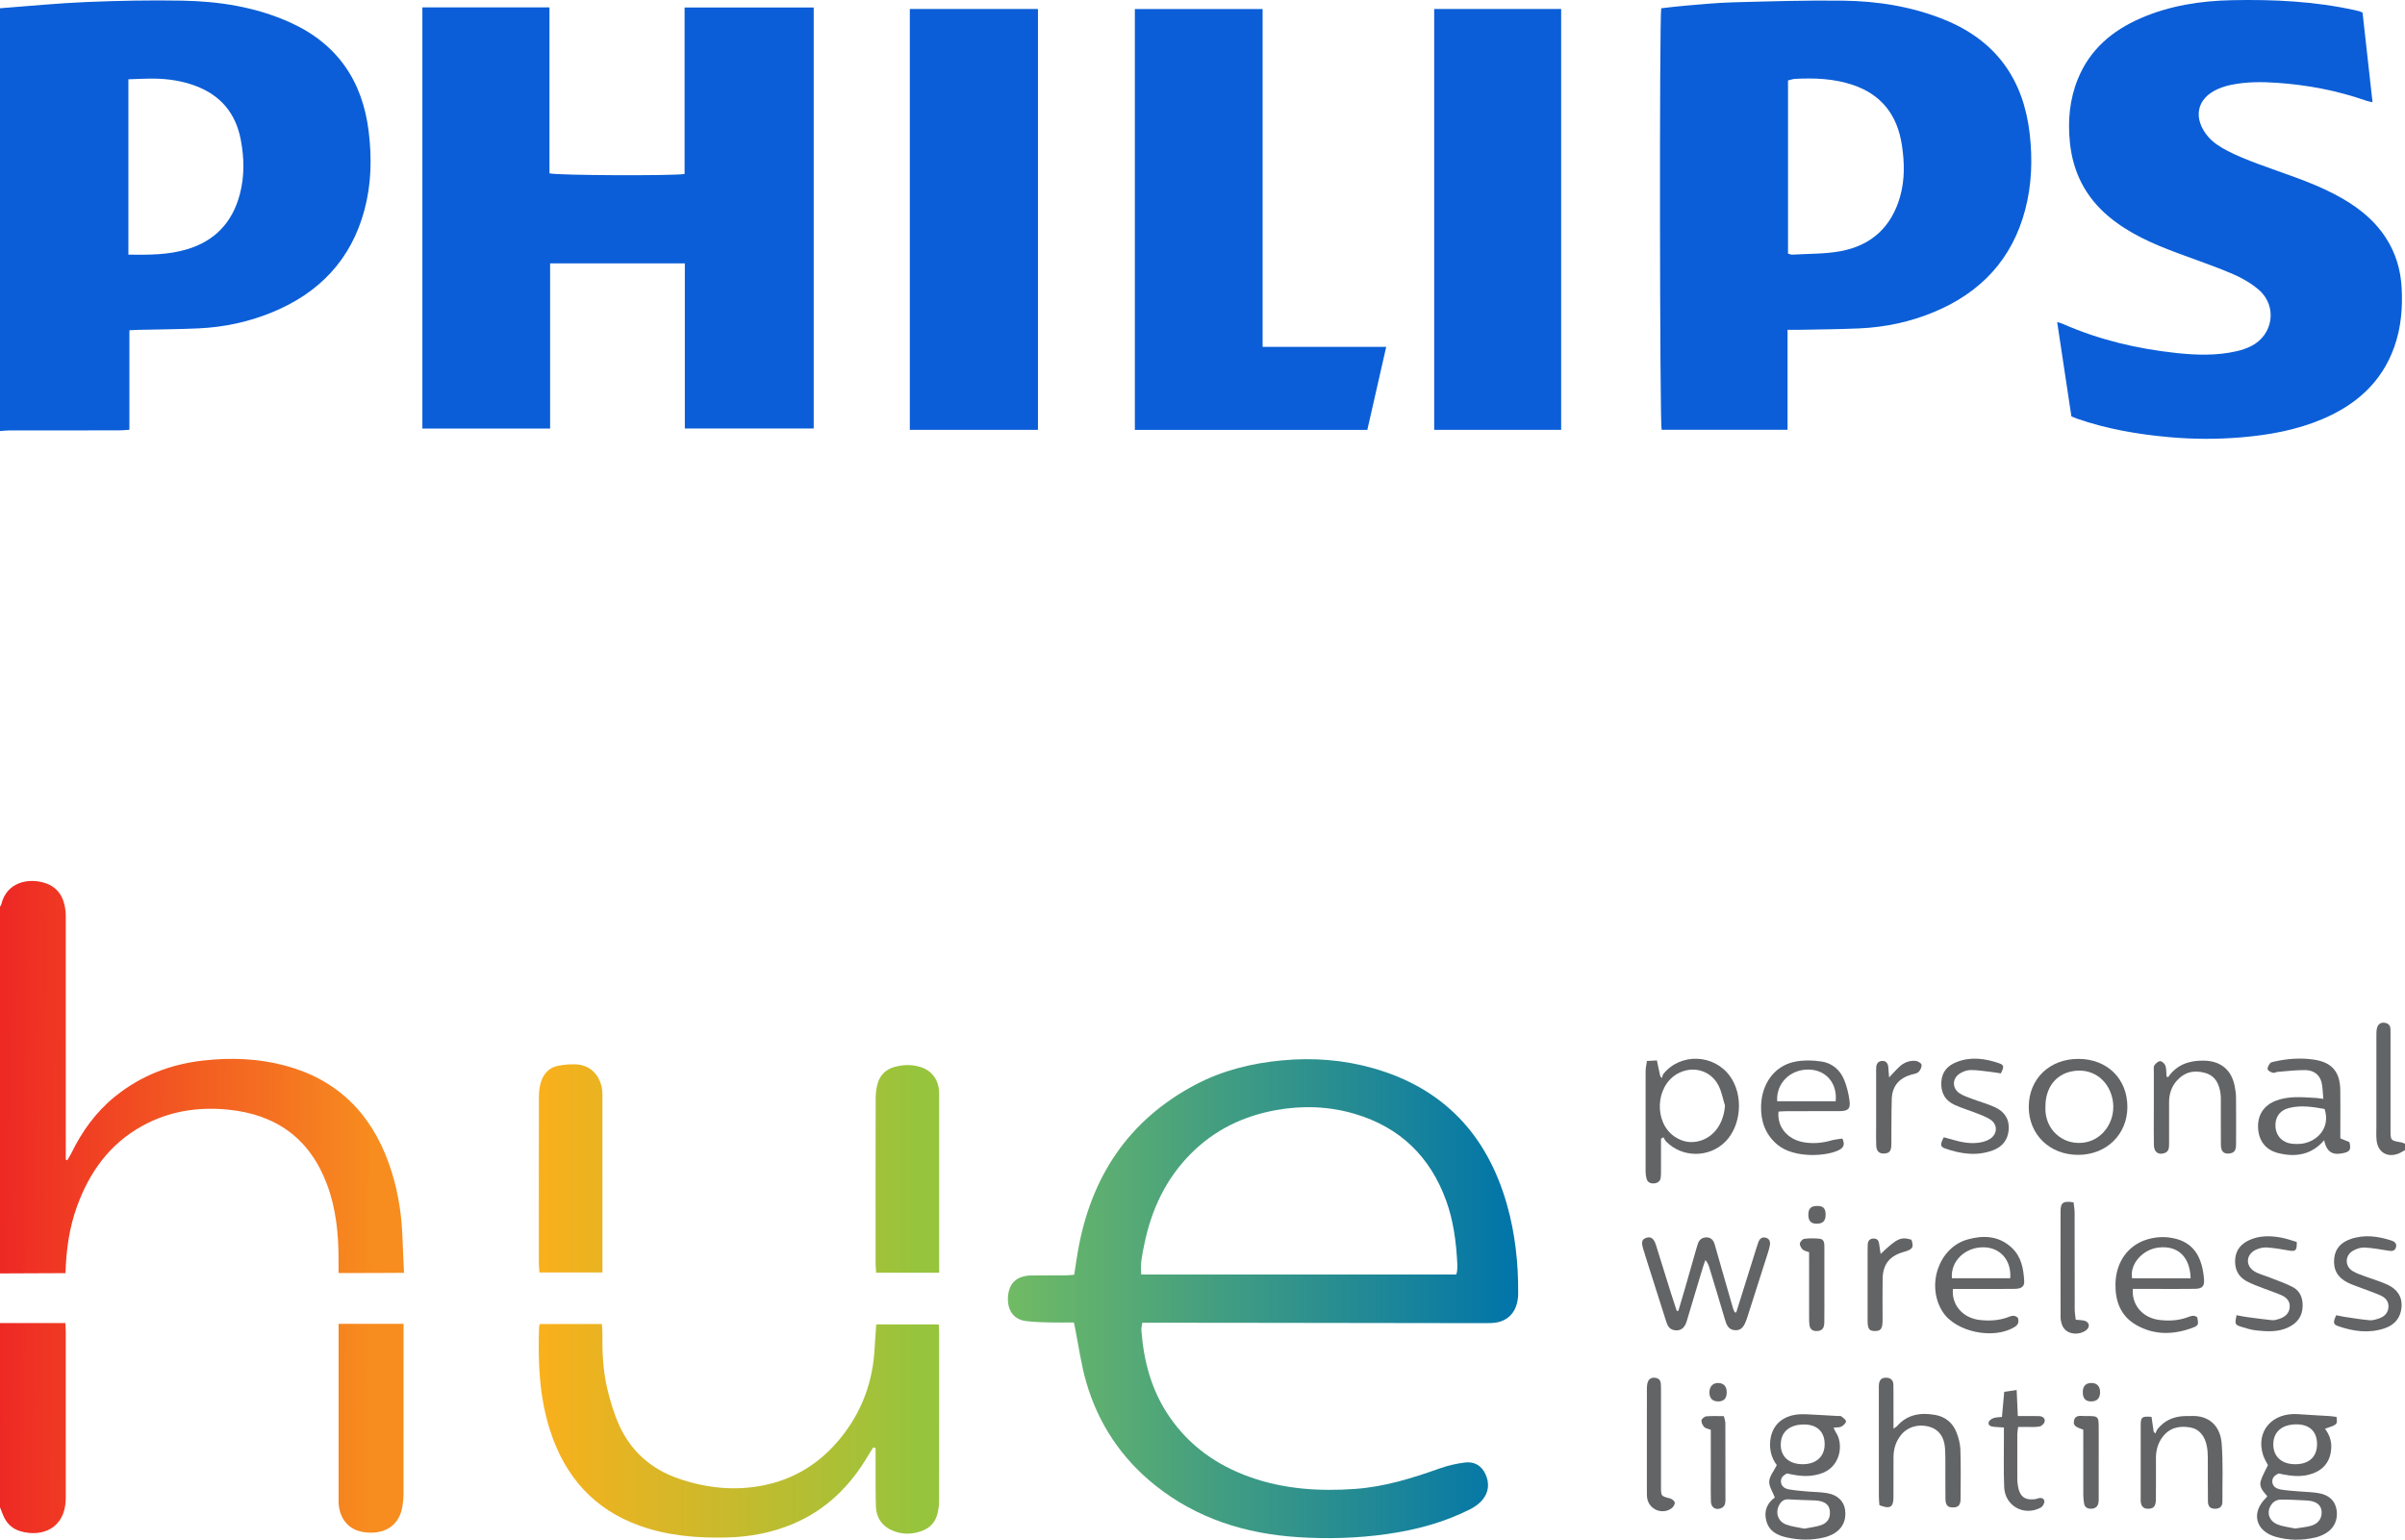 <?xml version="1.0" encoding="utf-8"?>
<!-- Generator: Adobe Illustrator 25.4.1, SVG Export Plug-In . SVG Version: 6.00 Build 0)  -->
<svg version="1.1" id="Слой_1" xmlns="http://www.w3.org/2000/svg" xmlns:xlink="http://www.w3.org/1999/xlink" x="0px" y="0px"
	 viewBox="0 0 1500 960.408" style="enable-background:new 0 0 1500 960.408;" xml:space="preserve">
<style type="text/css">
	.st0{fill:#0B5ED7;}
	.st1{fill:url(#SVGID_1_);}
	.st2{fill:url(#SVGID_00000065038494402980869430000010224150454649339289_);}
	.st3{fill:#636466;}
	.st4{fill:url(#SVGID_00000088122631684659294110000015882698625799991720_);}
	.st5{fill:url(#SVGID_00000100383586784430708870000000608458923704135355_);}
	.st6{fill:url(#SVGID_00000109709460856581448320000016049822794193553055_);}
	.st7{fill:url(#SVGID_00000147201007071686157790000002656544058357272484_);}
	.st8{fill:url(#SVGID_00000084524553099696882540000001196292335991016626_);}
</style>
<path class="st0" d="M0,5.146c17.915-1.334,35.811-3.129,53.751-3.878
	c19.95-0.833,39.949-1.238,59.909-0.87c23.085,0.425,45.75,3.932,67.066,13.505
	c29.497,13.247,45.365,36.386,49.229,68.136c2.007,16.486,1.669,32.882-2.661,48.999
	c-8.334,31.017-28.231,51.742-57.625,63.787c-14.602,5.984-29.873,9.261-45.611,9.994
	c-12.465,0.581-24.955,0.626-37.433,0.921c-1.788,0.042-3.574,0.151-5.918,0.253
	c0,20.756,0,41.144,0,62.08c-2.457,0.154-4.376,0.376-6.295,0.379
	c-22.821,0.024-45.642,0.006-68.463,0.033C3.966,268.489,1.983,268.738,0,268.873
	C0,180.964,0,93.055,0,5.146z M80.078,158.843c12.653,0.168,24.756,0.193,36.538-3.331
	c17.41-5.208,28.278-16.717,32.945-34.278c3.015-11.348,2.758-22.699,0.608-34.072
	c-3.134-16.581-12.679-27.894-28.561-33.721c-8.364-3.069-17.086-4.352-25.966-4.409
	c-5.105-0.033-10.212,0.266-15.565,0.423C80.078,86.166,80.078,122.07,80.078,158.843z"/>
<linearGradient id="SVGID_1_" gradientUnits="userSpaceOnUse" x1="2.457" y1="671.842" x2="234.764" y2="674.12">
	<stop  offset="0" style="stop-color:#EE2924"/>
	<stop  offset="1" style="stop-color:#F78D1F"/>
</linearGradient>
<path class="st1" d="M0,565.564c0.257-0.424,0.645-0.817,0.753-1.276
	c3.346-14.309,17.202-16.728,27.215-13.54c8.237,2.623,11.987,9.062,12.886,17.324
	c0.251,2.308,0.172,4.656,0.172,6.985c0.008,47.615,0.006,95.231,0.006,142.846
	c0,1.811,0,3.622,0,5.432c0.302,0.132,0.605,0.264,0.907,0.395c0.859-1.472,1.814-2.898,2.561-4.424
	c6.668-13.623,15.321-25.716,27.205-35.321c16.121-13.03,34.632-20.187,55.156-22.481
	c17.039-1.904,33.916-1.313,50.55,3.069c32.779,8.635,53.92,29.705,65.155,61.217
	c5.061,14.195,7.65,28.889,8.353,43.923c0.364,7.794,0.682,15.59,1.059,24.239
	c-13.733,0.168-26.927,0.079-40.809,0.115c0-3.083,0.005-5.693-0.001-8.303
	c-0.033-15.888-1.519-31.581-7.077-46.604c-10.69-28.893-31.782-44.132-62.239-47.042
	c-18.72-1.789-36.552,1.055-53.097,10.174c-20.421,11.255-33.052,28.94-40.812,50.476
	c-4.727,13.12-6.641,26.747-7.099,41.377C27.162,794.207,13.581,794.267,0,794.327
	C0,718.073,0,641.819,0,565.564z"/>
<linearGradient id="SVGID_00000138548845669792321350000005981157487338845104_" gradientUnits="userSpaceOnUse" x1="0.314" y1="890.507" x2="232.62" y2="892.785">
	<stop  offset="0" style="stop-color:#EE2924"/>
	<stop  offset="1" style="stop-color:#F78D1F"/>
</linearGradient>
<path style="fill:url(#SVGID_00000138548845669792321350000005981157487338845104_);" d="M0,825.295
	c13.452,0,26.905,0,40.768,0c0.103,2.271,0.253,4.048,0.254,5.825
	c0.014,33.786,0.011,67.573,0.008,101.359c-0,1.165-0.005,2.331-0.054,3.494
	c-0.717,16.923-14.238,23.259-28.378,19.114c-5.301-1.554-8.775-5.233-10.8-10.315
	C1.189,943.244,0.599,941.708,0,940.175C0,901.882,0,863.588,0,825.295z"/>
<path class="st3" d="M1500,717.407c-1.15,0.639-2.259,1.371-3.458,1.902
	c-7.285,3.225-13.587-0.399-14.29-8.308c-0.25-2.805-0.103-5.646-0.104-8.471
	c-0.006-18.781-0.011-37.561,0.011-56.342c0.002-1.651-0.04-3.366,0.374-4.936
	c0.618-2.34,2.301-3.69,4.848-3.277c2.21,0.358,3.577,1.651,3.558,4.069
	c-0.011,1.329,0.03,2.659,0.03,3.988c0.002,19.612-0.004,39.224,0.005,58.835
	c0.003,6.56,0.023,6.545,6.713,7.71c0.796,0.139,1.544,0.55,2.314,0.835
	C1500,714.743,1500,716.075,1500,717.407z"/>
<path class="st0" d="M263.441,4.596c26.453,0,52.552,0,79.266,0c0,34.656,0,69.185,0,103.506
	c4.124,1.357,77.955,1.648,84.273,0.412c0-34.407,0-68.94,0-103.816c27.153,0,53.7,0,80.533,0
	c0,87.537,0,174.865,0,262.584c-26.604,0-53.15,0-80.377,0c0-34.258,0-68.441,0-103.009
	c-28.234,0-55.791,0-84.027,0c0,34.324,0,68.509,0,103.043c-26.894,0-53.112,0-79.668,0
	C263.441,179.838,263.441,92.514,263.441,4.596z"/>
<path class="st0" d="M1114.896,205.736c0,10.997,0,21.272,0,31.547c0,10.135,0,20.27,0,30.793
	c-26.467,0-52.527,0-78.549,0c-1.153-3.63-1.443-256.842-0.236-262.919
	c4.933-0.54,10.022-1.216,15.133-1.631c9.787-0.793,19.577-1.808,29.384-2.07
	c22.802-0.608,45.62-1.321,68.421-1.055c21.906,0.256,43.443,3.615,63.916,11.972
	c32.046,13.082,49.166,37.233,52.991,71.311c1.78,15.862,1.248,31.559-2.804,47.028
	c-8.091,30.891-27.664,51.712-56.829,63.879c-14.88,6.208-30.487,9.538-46.574,10.249
	c-12.636,0.558-25.294,0.621-37.943,0.888C1119.822,205.772,1117.836,205.736,1114.896,205.736z
	 M1115.186,158.179c1.013,0.275,1.804,0.71,2.566,0.663c10.105-0.617,20.386-0.334,30.268-2.175
	c19.135-3.565,31.73-15.098,37.09-34.111c2.99-10.607,2.732-21.261,1.102-32.026
	c-2.815-18.586-12.521-31.474-30.632-37.572c-11.716-3.945-23.805-4.401-35.995-3.764
	c-1.432,0.075-2.838,0.631-4.399,0.998C1115.186,86.354,1115.186,122.198,1115.186,158.179z"/>
<path class="st0" d="M1291.931,259.729c-2.948-19.542-5.866-38.892-8.879-58.866
	c1.443,0.464,2.471,0.696,3.417,1.113c22.584,9.962,46.279,15.568,70.759,18.198
	c12.648,1.359,25.257,1.772,37.749-1.103c3.054-0.703,6.119-1.712,8.92-3.1
	c14.05-6.961,16.7-25.178,4.768-35.335c-4.854-4.132-10.695-7.444-16.589-9.947
	c-11.165-4.741-22.697-8.619-34.07-12.871c-15.333-5.732-30.282-12.201-42.96-22.892
	c-14.313-12.068-22.163-27.457-24.052-46.081c-1.385-13.653-0.188-26.92,4.999-39.655
	c7.465-18.329,21.43-30.133,39.183-37.842c18.137-7.876,37.304-10.827,56.936-11.234
	c25.699-0.532,51.265,0.657,76.474,6.198c0.973,0.214,1.953,0.412,2.906,0.694
	c0.619,0.184,1.197,0.508,2.034,0.874c2.052,18.44,4.106,36.89,6.221,55.893
	c-1.604-0.388-2.825-0.576-3.972-0.977c-18.022-6.301-36.571-9.828-55.617-11.145
	c-9.695-0.67-19.288-0.676-28.81,1.319c-2.592,0.543-5.182,1.315-7.616,2.349
	c-14.389,6.112-15.799,18.993-6.574,29.89c3.121,3.686,7.596,6.524,11.95,8.799
	c6.167,3.223,12.71,5.794,19.244,8.24c15.886,5.947,32.183,10.832,47.316,18.687
	c12.888,6.69,24.359,15.031,32.4,27.428c6.122,9.437,9.208,19.834,9.83,31.009
	c0.7,12.568-0.318,24.939-4.535,36.893c-7.839,22.222-23.947,36.326-45.111,45.245
	c-16.107,6.788-33.09,9.836-50.442,11.298c-14.983,1.262-29.943,1.201-44.895-0.135
	c-19.611-1.753-38.925-5.073-57.592-11.561C1294.39,260.786,1293.489,260.367,1291.931,259.729z"/>
<linearGradient id="SVGID_00000157992927892000835530000004433640678631034030_" gradientUnits="userSpaceOnUse" x1="628.61" y1="810.059" x2="946.893" y2="810.059">
	<stop  offset="0" style="stop-color:#71BB64"/>
	<stop  offset="1" style="stop-color:#0074AA"/>
</linearGradient>
<path style="fill:url(#SVGID_00000157992927892000835530000004433640678631034030_);" d="M669.752,824.914
	c-5.452,0-10.59,0.103-15.722-0.031c-4.646-0.121-9.311-0.273-13.921-0.814
	c-9.585-1.124-11.946-9.041-11.433-15.377c0.699-8.628,5.781-12.95,14.595-13.097
	c6.996-0.117,13.995-0.011,20.993-0.058c1.786-0.012,3.571-0.228,5.716-0.374
	c0.789-5.064,1.454-9.797,2.272-14.503c8.031-46.213,31.293-81.849,73.304-104.058
	c16.79-8.876,34.963-13.366,53.928-15.161c19.313-1.828,38.273-0.413,56.853,4.85
	c43.829,12.415,71.053,41.408,83.456,84.743c5.204,18.183,7.237,36.841,7.093,55.726
	c-0.073,9.504-4.365,15.848-12.195,17.892c-2.686,0.701-5.607,0.694-8.421,0.692
	c-52.483-0.046-104.967-0.144-157.45-0.223c-16.661-0.025-33.323-0.028-49.984-0.04
	c-1.967-0.001-3.935-0-6.382-0c-0.245,1.918-0.672,3.346-0.568,4.734
	c1.451,19.366,6.322,37.608,17.472,53.877c12.517,18.265,29.659,30.331,50.286,37.663
	c21.215,7.542,43.115,8.971,65.462,7.388c18.516-1.311,35.857-6.744,53.137-12.884
	c4.957-1.762,10.222-2.924,15.445-3.6c5.623-0.728,10.216,1.801,12.681,6.991
	c2.704,5.696,2.329,11.488-1.815,16.383c-1.98,2.339-4.688,4.309-7.442,5.707
	c-16.488,8.37-34.131,13.021-52.364,15.595c-18.371,2.594-36.867,3.08-55.326,1.88
	c-32.606-2.12-62.794-11.54-88.695-32.135c-21.201-16.857-35.696-38.541-43.224-64.488
	c-3.269-11.266-4.806-23.034-7.133-34.573C670.241,826.977,670.079,826.342,669.752,824.914z
	 M908.247,795.004c0.349-1.363,0.555-1.839,0.579-2.324c0.073-1.495,0.17-2.998,0.092-4.49
	c-0.697-13.331-2.341-26.526-6.903-39.151c-9.944-27.521-28.761-45.863-56.992-54.227
	c-16.091-4.767-32.497-5.335-48.911-2.407c-20.484,3.655-38.542,12.302-53.394,27.245
	c-15.673,15.769-24.585,34.932-28.988,56.41c-1.256,6.127-2.72,12.287-1.896,18.943
	C777.38,795.004,842.734,795.004,908.247,795.004z"/>
<path class="st0" d="M787.493,216.358c25.946,0,51.01,0,77.088,0c-4.04,17.767-7.889,34.694-11.781,51.81
	c-48.448,0-96.512,0-144.986,0c0-87.57,0-174.841,0-262.515c26.432,0,52.785,0,79.679,0
	C787.493,75.683,787.493,145.517,787.493,216.358z"/>
<path class="st0" d="M567.459,268.121c0-87.632,0-174.916,0-262.535c26.667,0,53.08,0,79.917,0
	c0,87.394,0,174.797,0,262.535C620.763,268.121,594.219,268.121,567.459,268.121z"/>
<path class="st0" d="M973.696,268.102c-26.432,0-52.661,0-79.192,0c0-87.535,0-174.839,0-262.497
	c26.39,0,52.606,0,79.192,0C973.696,93.139,973.696,180.437,973.696,268.102z"/>
<linearGradient id="SVGID_00000130627262130590223110000015158270979585941171_" gradientUnits="userSpaceOnUse" x1="340.633" y1="892.489" x2="570.662" y2="892.489">
	<stop  offset="0" style="stop-color:#F8B01C"/>
	<stop  offset="1" style="stop-color:#97C43D"/>
</linearGradient>
<path style="fill:url(#SVGID_00000130627262130590223110000015158270979585941171_);" d="M336.819,825.88
	c12.747,0,25.355,0,38.573,0c0.124,1.984,0.368,3.899,0.342,5.811
	c-0.16,11.664,0.339,23.32,3.052,34.668c1.843,7.71,4.149,15.449,7.406,22.653
	c7.349,16.258,19.942,27.334,36.755,33.183c17.744,6.172,36.041,8.036,54.525,4.05
	c20.923-4.512,37.374-16.122,49.917-33.308c10.971-15.032,16.861-31.921,18.017-50.476
	c0.329-5.29,0.705-10.577,1.092-16.345c12.885,0,25.726,0,39.012,0
	c0.087,1.897,0.239,3.678,0.24,5.458c0.014,34.781,0.033,69.562-0.034,104.343
	c-0.005,2.791-0.353,5.649-1.027,8.355c-1.239,4.97-4.337,8.552-9.174,10.456
	c-5.944,2.34-12.015,2.617-17.994,0.347c-7.09-2.693-10.996-8.069-11.219-15.595
	c-0.305-10.309-0.161-20.631-0.207-30.948c-0.008-1.75-0.001-3.501-0.001-5.251
	c-0.476-0.164-0.952-0.327-1.428-0.491c-1.068,1.711-2.174,3.399-3.197,5.136
	c-11.203,19.024-26.22,33.902-46.803,42.594c-13.165,5.559-26.95,8.155-41.262,8.505
	c-18.613,0.455-36.939-1.041-54.56-7.38c-28.342-10.197-46.248-30.404-55.528-58.678
	c-7.008-21.354-7.872-43.374-7.08-65.569C336.246,827.085,336.463,826.781,336.819,825.88z"/>
<linearGradient id="SVGID_00000005957080041753096990000018080648364811617933_" gradientUnits="userSpaceOnUse" x1="0.333" y1="888.534" x2="232.64" y2="890.812">
	<stop  offset="0" style="stop-color:#EE2924"/>
	<stop  offset="1" style="stop-color:#F78D1F"/>
</linearGradient>
<path style="fill:url(#SVGID_00000005957080041753096990000018080648364811617933_);" d="M211.17,825.757
	c13.725,0,26.79,0,40.532,0c0,2.034,0,3.803,0,5.572c-0,33.592,0.012,67.184-0.026,100.776
	c-0.003,2.311-0.276,4.636-0.596,6.931c-1.892,13.583-12.56,18.648-24.827,16.545
	c-8.857-1.519-14.288-8.102-15.024-17.463c-0.104-1.323-0.057-2.659-0.057-3.99
	c-0.003-34.091-0.002-68.182-0.002-102.273C211.17,830.036,211.17,828.216,211.17,825.757z"/>
<linearGradient id="SVGID_00000080198246811309184600000014107364417510912939_" gradientUnits="userSpaceOnUse" x1="340.633" y1="728.791" x2="570.662" y2="728.791">
	<stop  offset="0" style="stop-color:#F8B01C"/>
	<stop  offset="1" style="stop-color:#97C43D"/>
</linearGradient>
<path style="fill:url(#SVGID_00000080198246811309184600000014107364417510912939_);" d="M375.754,793.719
	c-13.529,0-26.14,0-39.285,0c-0.145-1.939-0.39-3.694-0.391-5.449
	c-0.022-34.789-0.056-69.578,0.05-104.367c0.01-3.264,0.453-6.694,1.539-9.747
	c1.694-4.762,5.2-8.378,10.278-9.328c4.347-0.814,8.983-1.294,13.321-0.694
	c8.067,1.115,13.559,7.826,14.36,16.329c0.156,1.653,0.124,3.326,0.124,4.99
	c0.006,34.123,0.005,68.247,0.005,102.37C375.754,789.614,375.754,791.407,375.754,793.719z"/>
<linearGradient id="SVGID_00000103956372434150051270000013018249962118756269_" gradientUnits="userSpaceOnUse" x1="340.633" y1="729.12" x2="570.662" y2="729.12">
	<stop  offset="0" style="stop-color:#F8B01C"/>
	<stop  offset="1" style="stop-color:#97C43D"/>
</linearGradient>
<path style="fill:url(#SVGID_00000103956372434150051270000013018249962118756269_);" d="M585.76,793.878
	c-13.426,0-26.129,0-39.294,0c-0.137-2.085-0.355-3.855-0.356-5.626
	c-0.02-34.249-0.047-68.498,0.04-102.746c0.008-3.276,0.35-6.673,1.274-9.797
	c1.498-5.065,4.989-8.593,10.181-10.098c5.549-1.608,11.197-1.729,16.702,0.018
	c6.745,2.14,10.921,7.798,11.383,14.847c0.065,0.994,0.066,1.994,0.066,2.991
	c0.004,35.08,0.004,70.16,0.004,105.24C585.76,790.189,585.76,791.67,585.76,793.878z"/>
<path class="st3" d="M1114.63,919.079c-2.533,1.176-4.12,2.828-3.822,5.498
	c0.306,2.733,2.514,3.988,4.827,4.416c3.741,0.693,7.565,0.971,11.363,1.322
	c4.297,0.397,8.671,0.323,12.892,1.101c6.312,1.162,10.108,5.045,10.877,10.22
	c0.993,6.681-1.761,12.29-7.725,15.362c-1.755,0.904-3.667,1.618-5.589,2.065
	c-7.575,1.761-15.206,1.64-22.773,0.012c-5.924-1.275-11.129-3.707-12.973-10.219
	c-1.827-6.451,0.605-11.372,5.247-14.761c-1.351-3.606-3.68-6.928-3.481-10.091
	c0.206-3.273,2.866-6.392,4.721-10.117c-2.518-3.314-4.312-7.767-4.216-13.021
	c0.18-9.865,5.714-16.653,15.56-18.354c2.277-0.393,4.652-0.441,6.969-0.342
	c6.63,0.283,13.254,0.725,19.88,1.102c0.665,0.038,1.535-0.195,1.957,0.14
	c1.172,0.934,3,2.11,2.99,3.175c-0.011,1.139-1.633,2.627-2.904,3.287
	c-1.226,0.636-2.9,0.409-4.821,0.607c0.501,1.096,0.755,1.986,1.259,2.702
	c5.298,7.541,3.198,22.447-9.794,26.197C1129.107,921.1,1123.628,921.205,1114.63,919.079z
	 M1124.131,913.327c8.259,0.069,13.581-4.418,13.889-11.708c0.333-7.889-4.114-12.879-12.305-13.071
	c-8.074-0.189-13.861,3.396-14.873,10.22C1109.557,907.434,1114.881,913.25,1124.131,913.327z
	 M1125.43,953.506c3.609-0.727,7.122-1.061,10.364-2.18c4.263-1.471,5.965-4.72,5.465-8.957
	c-0.419-3.557-2.754-5.595-7.263-6.258c-1.148-0.169-2.319-0.205-3.481-0.251
	c-4.977-0.198-9.962-0.278-14.931-0.604c-2.705-0.177-4.422,0.988-5.704,3.161
	c-2.777,4.711-1.198,10.468,3.998,12.474C1117.526,952.3,1121.574,952.673,1125.43,953.506z"/>
<path class="st3" d="M1457.275,883.82c0.671,4.744,0.671,4.744-7.165,7.388
	c2.669,3.587,4.126,7.458,3.905,11.989c-0.374,7.679-4.22,13.23-11.483,15.877
	c-5.901,2.15-11.689,2.175-21.231,0.06c-2.464,0.922-4.34,2.639-4.042,5.461
	c0.306,2.905,2.89,4.103,5.353,4.526c3.914,0.673,7.915,0.845,11.881,1.207
	c4.133,0.378,8.35,0.341,12.383,1.188c5.603,1.177,9.6,4.384,10.499,10.55
	c0.853,5.848-1.545,11.296-6.843,14.378c-1.982,1.153-4.203,2.075-6.434,2.591
	c-8.242,1.905-16.566,1.887-24.698-0.409c-12.728-3.593-15.539-15.145-6.106-24.295
	c0.234-0.227,0.401-0.525,0.801-1.058c-2.218-2.68-5.196-5.468-4.101-9.383
	c0.902-3.226,2.75-6.187,4.527-10.014c-0.73-1.492-2.293-3.871-3.104-6.483
	c-4.555-14.667,5.827-26.495,21.984-25.286c6.449,0.483,12.913,0.765,19.368,1.176
	C1454.217,883.374,1455.658,883.622,1457.275,883.82z M1445.143,900.719
	c-0.027-7.887-4.818-12.361-13.122-12.255c-8.921,0.114-14.207,4.823-14.157,12.612
	c0.048,7.637,5.352,12.326,13.862,12.256C1440.247,913.261,1445.17,908.633,1445.143,900.719z
	 M1431.533,953.434c3.77-0.629,6.949-0.865,9.947-1.727c4.502-1.296,6.821-4.738,6.518-8.853
	c-0.285-3.882-2.924-6.159-7.901-6.791c-0.824-0.105-1.657-0.153-2.487-0.185
	c-5.144-0.199-10.292-0.561-15.432-0.474c-1.59,0.027-3.591,0.888-4.664,2.049
	c-4.298,4.655-2.985,11.041,2.972,13.42C1424.112,952.321,1428.168,952.69,1431.533,953.434z"/>
<path class="st3" d="M1035.97,710.246c0,6.622,0.009,13.245-0.007,19.867
	c-0.004,1.495,0.043,3.009-0.173,4.479c-0.339,2.308-1.948,3.41-4.159,3.575
	c-2.203,0.165-4.005-0.65-4.662-2.891c-0.413-1.408-0.602-2.93-0.605-4.401
	c-0.037-20.958-0.046-41.917,0.009-62.875c0.005-1.925,0.497-3.849,0.822-6.197
	c2.111-0.119,3.832-0.216,6.211-0.35c0.74,3.482,1.411,6.642,2.083,9.803
	c0.341,0.408,0.683,0.815,1.024,1.223c0.336-0.925,0.452-2.031,1.042-2.749
	c10.761-13.085,31.476-12.265,41.46,1.597c8.542,11.86,7.099,30.906-3.106,40.994
	c-10.124,10.008-26.885,9.867-36.822-0.351c-0.674-0.693-1.041-1.686-1.551-2.539
	C1037.014,709.702,1036.492,709.974,1035.97,710.246z M1075.878,689.64
	c-1.328-4.231-2.082-8.759-4.096-12.634c-4.986-9.593-16.318-12.517-25.726-7.145
	c-13.66,7.8-14.617,30.336-1.591,39.134c4.764,3.217,9.996,4.287,15.699,2.664
	C1069.197,709.087,1075.078,700.617,1075.878,689.64z"/>
<path class="st3" d="M1082.915,818.578c3.721-11.875,7.439-23.751,11.164-35.625
	c0.845-2.694,1.642-5.405,2.594-8.061c0.738-2.059,2.12-3.484,4.537-2.879
	c2.4,0.601,3.023,2.472,2.672,4.658c-0.261,1.63-0.748,3.235-1.25,4.814
	c-4.33,13.619-8.685,27.229-13.036,40.842c-0.101,0.316-0.254,0.615-0.362,0.93
	c-1.659,4.815-3.668,6.711-7.059,6.488c-4.108-0.27-5.317-3.193-6.311-6.624
	c-3.143-10.854-6.475-21.653-9.752-32.468c-0.462-1.525-1.025-3.02-2.472-4.664
	c-0.56,1.64-1.173,3.264-1.672,4.923c-3.354,11.138-6.66,22.29-10.033,33.422
	c-1.288,4.25-3.985,6.041-7.649,5.387c-3.113-0.556-4.254-2.784-5.1-5.47
	c-3.943-12.523-7.953-25.025-11.932-37.536c-0.806-2.534-1.612-5.068-2.372-7.616
	c-1.323-4.436-0.828-6.127,1.997-7.025c2.791-0.887,4.641,0.407,5.917,4.44
	c3.108,9.823,6.116,19.677,9.195,29.508c1.224,3.908,2.53,7.791,3.798,11.685
	c0.337-0.015,0.675-0.03,1.012-0.045c1.385-4.688,2.797-9.368,4.15-14.065
	c2.391-8.301,4.745-16.614,7.121-24.92c0.274-0.958,0.576-1.908,0.884-2.856
	c0.813-2.505,2.634-3.901,5.174-3.976c2.879-0.086,4.549,1.625,5.318,4.346
	c2.123,7.517,4.285,15.023,6.435,22.532c1.647,5.751,3.286,11.505,4.964,17.248
	c0.265,0.908,0.717,1.762,1.083,2.641C1082.257,818.6,1082.586,818.589,1082.915,818.578z"/>
<path class="st3" d="M1449.046,685.438c-0.4-3.997-0.331-7.334-1.137-10.445
	c-1.285-4.962-5.24-7.427-10.051-7.499c-5.774-0.087-11.562,0.663-17.34,1.106
	c-0.979,0.075-2.054,0.82-2.877,0.571c-1.252-0.379-3.027-1.169-3.283-2.129
	c-0.288-1.082,0.648-2.708,1.463-3.786c0.505-0.668,1.75-0.873,2.708-1.091
	c8.188-1.868,16.518-2.433,24.784-1.189c11.221,1.688,16.177,7.712,16.327,19.041
	c0.107,8.144,0.023,16.291,0.024,24.437c0,1.805,0,3.609,0,5.611
	c2.155,0.88,3.945,1.611,5.678,2.319c1.104,4.627,0.368,5.969-3.684,6.861
	c-7.028,1.547-10.443-0.655-12.111-7.966c-7.775,9.057-17.685,10.677-28.562,7.998
	c-7.952-1.959-12.298-7.781-12.631-15.903c-0.32-7.809,3.551-13.83,10.924-16.716
	c8.181-3.203,16.698-2.253,25.159-1.805C1445.573,684.912,1446.699,685.134,1449.046,685.438z
	 M1449.87,691.748c-7.276-1.321-14.694-2.491-22.118-0.65c-5.943,1.474-8.97,5.999-8.53,11.81
	c0.446,5.892,4.56,10.014,10.702,10.567c1.815,0.164,3.679,0.165,5.488-0.045
	C1444.219,712.411,1453.857,704.424,1449.87,691.748z"/>
<path class="st3" d="M1172.186,938.883c-0.121-1.887-0.337-3.689-0.339-5.491
	c-0.023-22.302-0.016-44.605-0.013-66.908c0-0.998-0.052-2.006,0.058-2.993
	c0.325-2.897,1.782-4.217,4.545-4.122c2.743,0.094,4.381,1.443,4.471,4.288
	c0.073,2.328,0.057,4.659,0.059,6.989c0.007,6.578,0.002,13.156,0.002,20.513
	c1.271-0.904,1.859-1.176,2.246-1.621c6.429-7.388,14.815-8.528,23.745-6.967
	c6.288,1.099,10.996,4.901,13.306,10.922c1.292,3.368,2.316,7.047,2.431,10.618
	c0.33,10.309,0.198,20.635,0.118,30.953c-0.029,3.737-1.444,5.154-4.562,5.224
	c-3.413,0.077-4.817-1.313-4.874-5.396c-0.107-7.821-0.022-15.645-0.051-23.467
	c-0.01-2.661-0.029-5.328-0.209-7.982c-0.477-7.033-3.748-11.639-9.356-13.354
	c-6.878-2.104-13.906-0.184-18.103,5.024c-3.262,4.048-4.672,8.76-4.683,13.911
	c-0.018,8.322,0.03,16.644-0.02,24.965C1180.919,940.172,1178.792,941.491,1172.186,938.883z"/>
<path class="st3" d="M1296.363,660.497c17.909,0.053,30.505,12.429,30.49,29.957
	c-0.015,17.202-13.08,29.915-30.741,29.912c-17.711-0.003-30.737-12.635-30.772-29.842
	C1265.304,673,1278.276,660.443,1296.363,660.497z M1275.748,690.313c0,0.996-0.065,1.998,0.01,2.989
	c0.97,12.925,12.414,21.67,25.125,19.216c11.696-2.258,19.335-14.705,16.656-27.136
	c-2.692-12.491-13.294-19.585-25.523-17.078C1281.908,670.376,1275.669,678.775,1275.748,690.313z"/>
<path class="st3" d="M1330.23,803.98c-0.77,10.219,6.338,18.179,16.767,19.382
	c5.661,0.653,11.287,0.413,16.784-1.471c2.112-0.724,4.364-2.021,6.637-0.244
	c0.906,4.463,0.864,5.168-2.912,6.572c-11.923,4.435-23.87,4.722-35.169-1.752
	c-9.871-5.656-13.17-15.142-12.916-25.888c0.318-13.442,7.925-23.793,19.476-27.372
	c6.203-1.922,12.491-2.07,18.723-0.342c8.283,2.297,13.261,8.003,15.511,16.111
	c0.794,2.863,1.254,5.856,1.507,8.821c0.384,4.505-1.02,6.053-5.675,6.132
	c-7.997,0.136-15.998,0.047-23.997,0.05C1340.161,803.982,1335.356,803.98,1330.23,803.98z
	 M1366.306,797.373c-0.408-13.482-7.994-20.554-19.916-19.211c-10.14,1.143-18.214,10.396-16.597,19.211
	C1341.841,797.373,1353.916,797.373,1366.306,797.373z"/>
<path class="st3" d="M1258.556,821.985c0.72,2.45,0.371,4.206-1.908,5.644
	c-13.034,8.22-36.948,3.289-45.022-9.375c-10.455-16.401-2.494-40.015,15.47-45.099
	c9.863-2.791,19.527-2.401,27.596,5.101c6.056,5.63,7.406,13.18,7.808,20.933
	c0.166,3.211-1.69,4.673-5.697,4.745c-6.825,0.123-13.653,0.043-20.48,0.046
	c-6.121,0.002-12.242,0-18.296,0c-0.945,10.114,6.295,18.248,16.912,19.401
	c5.659,0.614,11.268,0.356,16.771-1.512C1253.772,821.168,1256.068,819.675,1258.556,821.985z
	 M1253.79,797.32c0.833-11.302-6.352-19.321-16.843-19.304c-11.477,0.019-20.388,8.65-19.552,19.304
	C1229.391,797.32,1241.416,797.32,1253.79,797.32z"/>
<path class="st3" d="M1109.261,693.366c-1.002,9.475,5.516,17.305,15.504,19.094
	c5.826,1.044,11.558,0.584,17.253-1.049c2.288-0.656,4.712-0.838,7.056-1.233
	c1.744,3.695,0.812,5.656-2.051,7.145c-7.677,3.994-28.178,5.409-38.585-3.427
	c-7.453-6.328-10.272-14.545-10.058-23.958c0.311-13.697,8.079-24.713,20.36-27.521
	c5.515-1.261,11.621-1.113,17.271-0.3c6.572,0.945,11.629,5.176,14.177,11.41
	c1.672,4.09,2.746,8.535,3.348,12.922c0.712,5.189-0.817,6.544-6.048,6.632
	c-3.163,0.054-6.328,0.012-9.492,0.012c-7.827,0-15.654-0.016-23.481,0.013
	C1112.737,693.115,1110.959,693.279,1109.261,693.366z M1108.422,686.923c12.16,0,24.341,0,36.486,0
	c1.151-11.253-6.053-19.573-16.776-19.764C1116.594,666.955,1107.736,675.674,1108.422,686.923z"/>
<path class="st3" d="M1352.32,671.841c5.389-7.848,13.126-10.368,22.124-10.251
	c10.498,0.137,17.318,5.622,19.316,15.857c0.445,2.278,0.823,4.611,0.845,6.922
	c0.095,9.811,0.068,19.624,0.033,29.436c-0.009,2.597-0.373,5.064-3.646,5.629
	c-3.826,0.66-5.78-0.996-5.82-5.309c-0.08-8.647-0.017-17.296-0.035-25.944
	c-0.004-1.994,0.083-4.014-0.19-5.978c-0.852-6.126-3.212-11.219-9.837-13.02
	c-6.9-1.876-12.897-0.346-17.605,5.107c-3.273,3.79-4.658,8.363-4.651,13.366
	c0.011,8.648-0.003,17.296,0.001,25.944c0.001,2.406-0.122,4.756-2.929,5.688
	c-3.779,1.255-6.447-0.654-6.538-4.972c-0.144-6.816-0.049-13.636-0.051-20.455
	c-0.002-8.482-0.011-16.963,0.012-25.445c0.004-1.323-0.277-2.93,0.355-3.896
	c0.795-1.214,2.414-2.635,3.64-2.603c1.155,0.031,2.86,1.645,3.257,2.9
	c0.663,2.096,0.477,4.461,0.648,6.713C1351.606,671.634,1351.963,671.738,1352.32,671.841z"/>
<path class="st3" d="M1341.902,883.783c0.473,3.218,0.923,6.276,1.372,9.335
	c0.346,0.347,0.693,0.695,1.039,1.042c0.486-0.992,0.801-2.124,1.485-2.953
	c4.282-5.186,9.907-7.66,16.572-7.9c1.33-0.048,2.666,0.021,3.994-0.05
	c11.234-0.599,18.436,6.038,19.297,17.137c0.936,12.071,0.396,24.257,0.449,36.393
	c0.012,2.817-1.532,4.253-4.364,4.316c-3.015,0.067-4.608-1.241-4.653-4.497
	c-0.125-8.979-0.025-17.96-0.084-26.94c-0.015-2.318-0.092-4.668-0.48-6.946
	c-1.198-7.018-4.827-11.373-10.588-12.353c-6.84-1.164-12.946,0.227-17.306,6.185
	c-2.856,3.903-3.989,8.334-3.975,13.125c0.024,8.481,0.052,16.963-0.022,25.444
	c-0.037,4.266-1.258,5.792-4.368,5.981c-3.03,0.184-4.666-1.147-5.078-4.186
	c-0.089-0.655-0.043-1.329-0.043-1.994c-0.002-15.3-0.029-30.6,0.014-45.899
	C1335.177,883.898,1335.914,883.3,1341.902,883.783z"/>
<path class="st3" d="M1394.924,820.361c2.14,0.403,3.995,0.835,5.875,1.091
	c5.397,0.734,10.795,1.487,16.213,2.027c1.427,0.142,2.983-0.293,4.386-0.751
	c3.525-1.149,6.295-3.184,6.681-7.204c0.377-3.921-2.027-6.238-5.239-7.663
	c-3.481-1.544-7.143-2.675-10.689-4.078c-3.699-1.464-7.52-2.737-10.991-4.634
	c-5.323-2.908-7.545-7.714-7.077-13.766c0.445-5.754,3.703-9.493,8.703-11.804
	c6.456-2.983,13.274-2.844,20.065-1.586c3.349,0.62,6.589,1.832,9.623,2.703
	c0.197,5.376-0.701,6.071-4.953,5.318c-4.558-0.807-9.147-1.591-13.755-1.889
	c-2.219-0.144-4.693,0.458-6.738,1.402c-6.164,2.843-6.765,9.82-1.054,13.442
	c2.742,1.739,6.112,2.481,9.183,3.712c4.915,1.97,9.987,3.642,14.676,6.055
	c4.484,2.307,6.367,6.52,6.338,11.616c-0.037,6.582-3.287,10.946-9.065,13.664
	c-6.301,2.964-12.987,2.572-19.608,1.888c-3.273-0.339-6.515-1.321-9.677-2.31
	C1393.909,826.367,1393.772,825.871,1394.924,820.361z"/>
<path class="st3" d="M1212.322,709.379c1.894,0.518,3.619,0.958,5.324,1.463
	c5.946,1.761,11.969,2.927,18.156,1.647c1.907-0.394,3.884-1.1,5.492-2.168
	c4.645-3.088,4.727-8.929,0.044-12.004c-2.598-1.706-5.647-2.769-8.57-3.928
	c-4.474-1.774-9.123-3.14-13.501-5.115c-6.094-2.748-8.855-7.627-8.458-14.42
	c0.384-6.549,4.148-10.328,9.818-12.492c8.86-3.38,17.693-2.102,26.34,0.913
	c2.998,1.045,3.057,2.174,0.956,6.279c-1.735-0.27-3.638-0.634-5.557-0.851
	c-4.436-0.503-8.881-1.274-13.32-1.256c-2.333,0.009-4.958,1.008-6.932,2.333
	c-4.577,3.071-4.585,9.041-0.015,12.117c2.429,1.635,5.37,2.557,8.151,3.613
	c4.651,1.765,9.503,3.069,14.009,5.136c5.753,2.639,9.043,7.2,8.578,13.862
	c-0.455,6.514-3.966,10.869-9.94,13.065c-10.034,3.688-20,2.232-29.758-1.207
	C1210.072,715.283,1209.988,713.847,1212.322,709.379z"/>
<path class="st3" d="M1457.126,820.387c1.573,0.321,3.272,0.749,4.997,1.004
	c5.237,0.775,10.469,1.649,15.736,2.129c1.901,0.173,3.96-0.465,5.831-1.082
	c3.42-1.127,5.785-3.421,5.994-7.193c0.202-3.649-2.055-5.936-5.116-7.272
	c-3.956-1.726-8.06-3.11-12.093-4.664c-2.791-1.075-5.667-1.988-8.33-3.322
	c-6.151-3.081-9.006-8.04-8.301-15.048c0.658-6.534,4.707-10.163,10.388-12.108
	c8.559-2.931,17.106-1.7,25.492,1.033c1.84,0.6,3.295,1.892,2.652,4.14
	c-0.728,2.548-2.707,2.442-4.851,2.11c-4.907-0.76-9.819-1.703-14.76-1.951
	c-2.338-0.117-4.986,0.766-7.079,1.935c-5.161,2.884-5.401,9.536-0.426,12.687
	c2.621,1.66,5.744,2.555,8.688,3.672c4.348,1.65,8.873,2.9,13.078,4.847
	c5.928,2.744,9.409,7.367,8.791,14.258c-0.603,6.737-4.494,10.999-10.713,13.056
	c-9.767,3.23-19.423,1.844-28.877-1.447C1455.163,826.105,1455.031,824.76,1457.126,820.387z"/>
<path class="st3" d="M1250.029,868.185c2.684-0.406,4.88-0.739,7.759-1.175
	c0.252,5.613,0.478,10.65,0.729,16.254c3.395,0,6.35-0.006,9.305,0.003
	c1.332,0.004,2.664,0.02,3.996,0.06c2.185,0.065,3.77,1.336,3.442,3.346
	c-0.199,1.221-1.884,2.852-3.146,3.111c-2.564,0.526-5.294,0.257-7.956,0.294
	c-1.649,0.023-3.299,0.004-5.441,0.004c-0.205,1.694-0.516,3.1-0.523,4.507
	c-0.044,9.317-0.041,18.634-0.003,27.951c0.006,1.487,0.195,2.983,0.424,4.456
	c1.005,6.451,4.307,8.96,10.671,8.132c0.65-0.085,1.279-0.342,1.916-0.524
	c1.875-0.536,3.72-0.073,3.862,1.867c0.093,1.261-1.022,3.242-2.162,3.863
	c-10.373,5.655-22.386-0.857-22.888-12.622c-0.439-10.297-0.151-20.625-0.182-30.94
	c-0.006-1.967-0.001-3.934-0.001-6.358c-2.435-0.158-4.369-0.212-6.284-0.43
	c-1.71-0.195-3.688-0.686-3.233-2.842c0.221-1.049,1.803-2.126,3-2.574
	c1.494-0.56,3.227-0.485,5.302-0.739C1249.083,878.659,1249.537,873.63,1250.029,868.185z"/>
<path class="st3" d="M1027.146,898.978c0-10.811-0.019-21.622,0.022-32.433
	c0.006-1.472,0.057-3.032,0.534-4.395c0.738-2.111,2.419-3.059,4.739-2.723
	c2.136,0.309,3.258,1.545,3.408,3.641c0.107,1.491,0.115,2.99,0.116,4.486
	c0.007,19.959-0,39.918,0.008,59.877c0.003,5.877,0.048,5.773,5.557,7.209
	c1.208,0.315,2.871,1.56,3.015,2.563c0.159,1.108-0.895,2.83-1.931,3.593
	c-5.661,4.171-13.827,0.95-15.184-5.916c-0.318-1.611-0.27-3.308-0.273-4.966
	C1027.134,919.602,1027.145,909.29,1027.146,898.978z"/>
<path class="st3" d="M1294.64,823.182c2.505,0.274,4.03,0.256,5.45,0.634
	c2.962,0.789,3.65,3.676,1.316,5.687c-4.099,3.531-13.055,3.587-15.413-3.396
	c-0.471-1.393-0.801-2.911-0.805-4.373c-0.052-22.116-0.074-44.232-0.012-66.348
	c0.015-5.273,1.715-6.446,8.107-5.396c0.213,1.977,0.65,4.182,0.656,6.389
	c0.053,20.12,0.013,40.241,0.06,60.362C1294.003,818.807,1294.4,820.872,1294.64,823.182z"/>
<path class="st3" d="M1178.235,672.067c2.619-2.743,4.453-4.878,6.513-6.769
	c2.804-2.574,6.253-3.922,10.035-3.558c1.361,0.131,3.544,1.412,3.672,2.388
	c0.191,1.453-0.745,3.485-1.878,4.557c-1.089,1.029-3.026,1.19-4.613,1.66
	c-7.604,2.251-11.803,7.183-12.069,15.151c-0.315,9.453-0.135,18.922-0.261,28.383
	c-0.054,4.046-1.136,5.37-4.124,5.621c-3.366,0.283-5.168-1.274-5.319-4.974
	c-0.155-3.812-0.044-7.636-0.045-11.455c-0.001-11.29-0.001-22.58,0.001-33.871
	c0-1.162-0.035-2.328,0.043-3.485c0.153-2.283,1.315-3.82,3.67-3.941
	c2.435-0.125,3.591,1.427,3.844,3.683C1177.922,667.403,1178.023,669.363,1178.235,672.067z"/>
<path class="st3" d="M1172.971,782.163c10.251-9.783,12.611-10.851,19.208-8.86
	c1.424,4.476,0.884,5.696-3.162,7.103c-0.629,0.219-1.272,0.399-1.912,0.584
	c-8.629,2.492-12.736,7.656-12.9,16.671c-0.145,7.989-0.033,15.982-0.042,23.974
	c-0.001,1.331,0.047,2.671-0.083,3.992c-0.348,3.534-1.436,4.583-4.603,4.61
	c-3.219,0.028-4.279-0.986-4.581-4.535c-0.112-1.323-0.063-2.662-0.063-3.993
	c-0.004-13.818-0.003-27.637,0.001-41.455c0-1.332-0.012-2.666,0.064-3.994
	c0.136-2.356,1.347-3.719,3.788-3.698c2.285,0.019,3.147,1.435,3.373,3.528
	C1172.271,778.039,1172.636,779.973,1172.971,782.163z"/>
<path class="st3" d="M1128.337,781.078c-1.722-0.686-3.227-0.879-4.064-1.729
	c-0.93-0.945-1.851-2.584-1.666-3.744c0.179-1.12,1.681-2.738,2.76-2.872
	c3.114-0.387,6.329-0.366,9.463-0.066c2.783,0.267,3.044,2.569,3.036,4.894
	c-0.033,8.985-0.01,17.97-0.01,26.956c-0,6.822,0.068,13.645-0.034,20.466
	c-0.058,3.866-1.662,5.327-5.047,5.269c-2.396-0.041-3.793-1.219-4.167-3.461
	c-0.271-1.626-0.257-3.31-0.259-4.969C1128.329,808.353,1128.337,794.883,1128.337,781.078z"/>
<path class="st3" d="M1299.337,891.775c-3.094-1.281-6.612-1.749-5.783-5.623
	c0.84-3.928,4.377-2.816,7.034-2.853c8.373-0.117,8.379-0.059,8.381,8.226
	c0.004,13.805,0.006,27.61-0.005,41.415c-0.001,1.494,0.076,3.018-0.177,4.477
	c-0.43,2.482-2.114,3.648-4.6,3.677c-2.272,0.026-3.927-0.899-4.332-3.249
	c-0.308-1.788-0.489-3.621-0.496-5.435c-0.043-11.643-0.022-23.285-0.022-34.928
	C1299.337,895.667,1299.337,893.853,1299.337,891.775z"/>
<path class="st3" d="M1067.03,891.854c-1.732-0.672-3.302-0.833-4.09-1.702
	c-0.98-1.081-1.871-2.802-1.739-4.143c0.095-0.974,1.852-2.436,2.973-2.539
	c3.573-0.327,7.195-0.121,11.026-0.121c0.413,1.925,0.909,3.174,0.914,4.425
	c0.054,15.963,0.031,31.927,0.048,47.89c0.002,2.324-0.497,4.323-2.962,5.198
	c-3.299,1.172-5.986-0.588-6.107-4.276c-0.169-5.15-0.06-10.308-0.062-15.463
	C1067.027,911.49,1067.03,901.857,1067.03,891.854z"/>
<path class="st3" d="M1304.351,862.666c3.48-0.036,5.424,1.964,5.471,5.627
	c0.047,3.688-1.769,5.73-5.211,5.858c-3.596,0.133-5.466-1.649-5.57-5.309
	C1298.924,864.742,1300.676,862.705,1304.351,862.666z"/>
<path class="st3" d="M1076.958,868.695c-0.068,3.691-1.888,5.518-5.445,5.464
	c-3.503-0.053-5.349-2-5.356-5.652c-0.008-3.714,2.294-6.031,5.787-5.828
	C1075.263,862.874,1077.026,864.989,1076.958,868.695z"/>
<path class="st3" d="M1133.402,763.308c-3.766,0.093-5.48-1.582-5.535-5.408
	c-0.057-3.916,1.491-5.581,5.268-5.666c3.949-0.089,5.467,1.376,5.511,5.318
	C1138.689,761.414,1137.045,763.218,1133.402,763.308z"/>
</svg>
